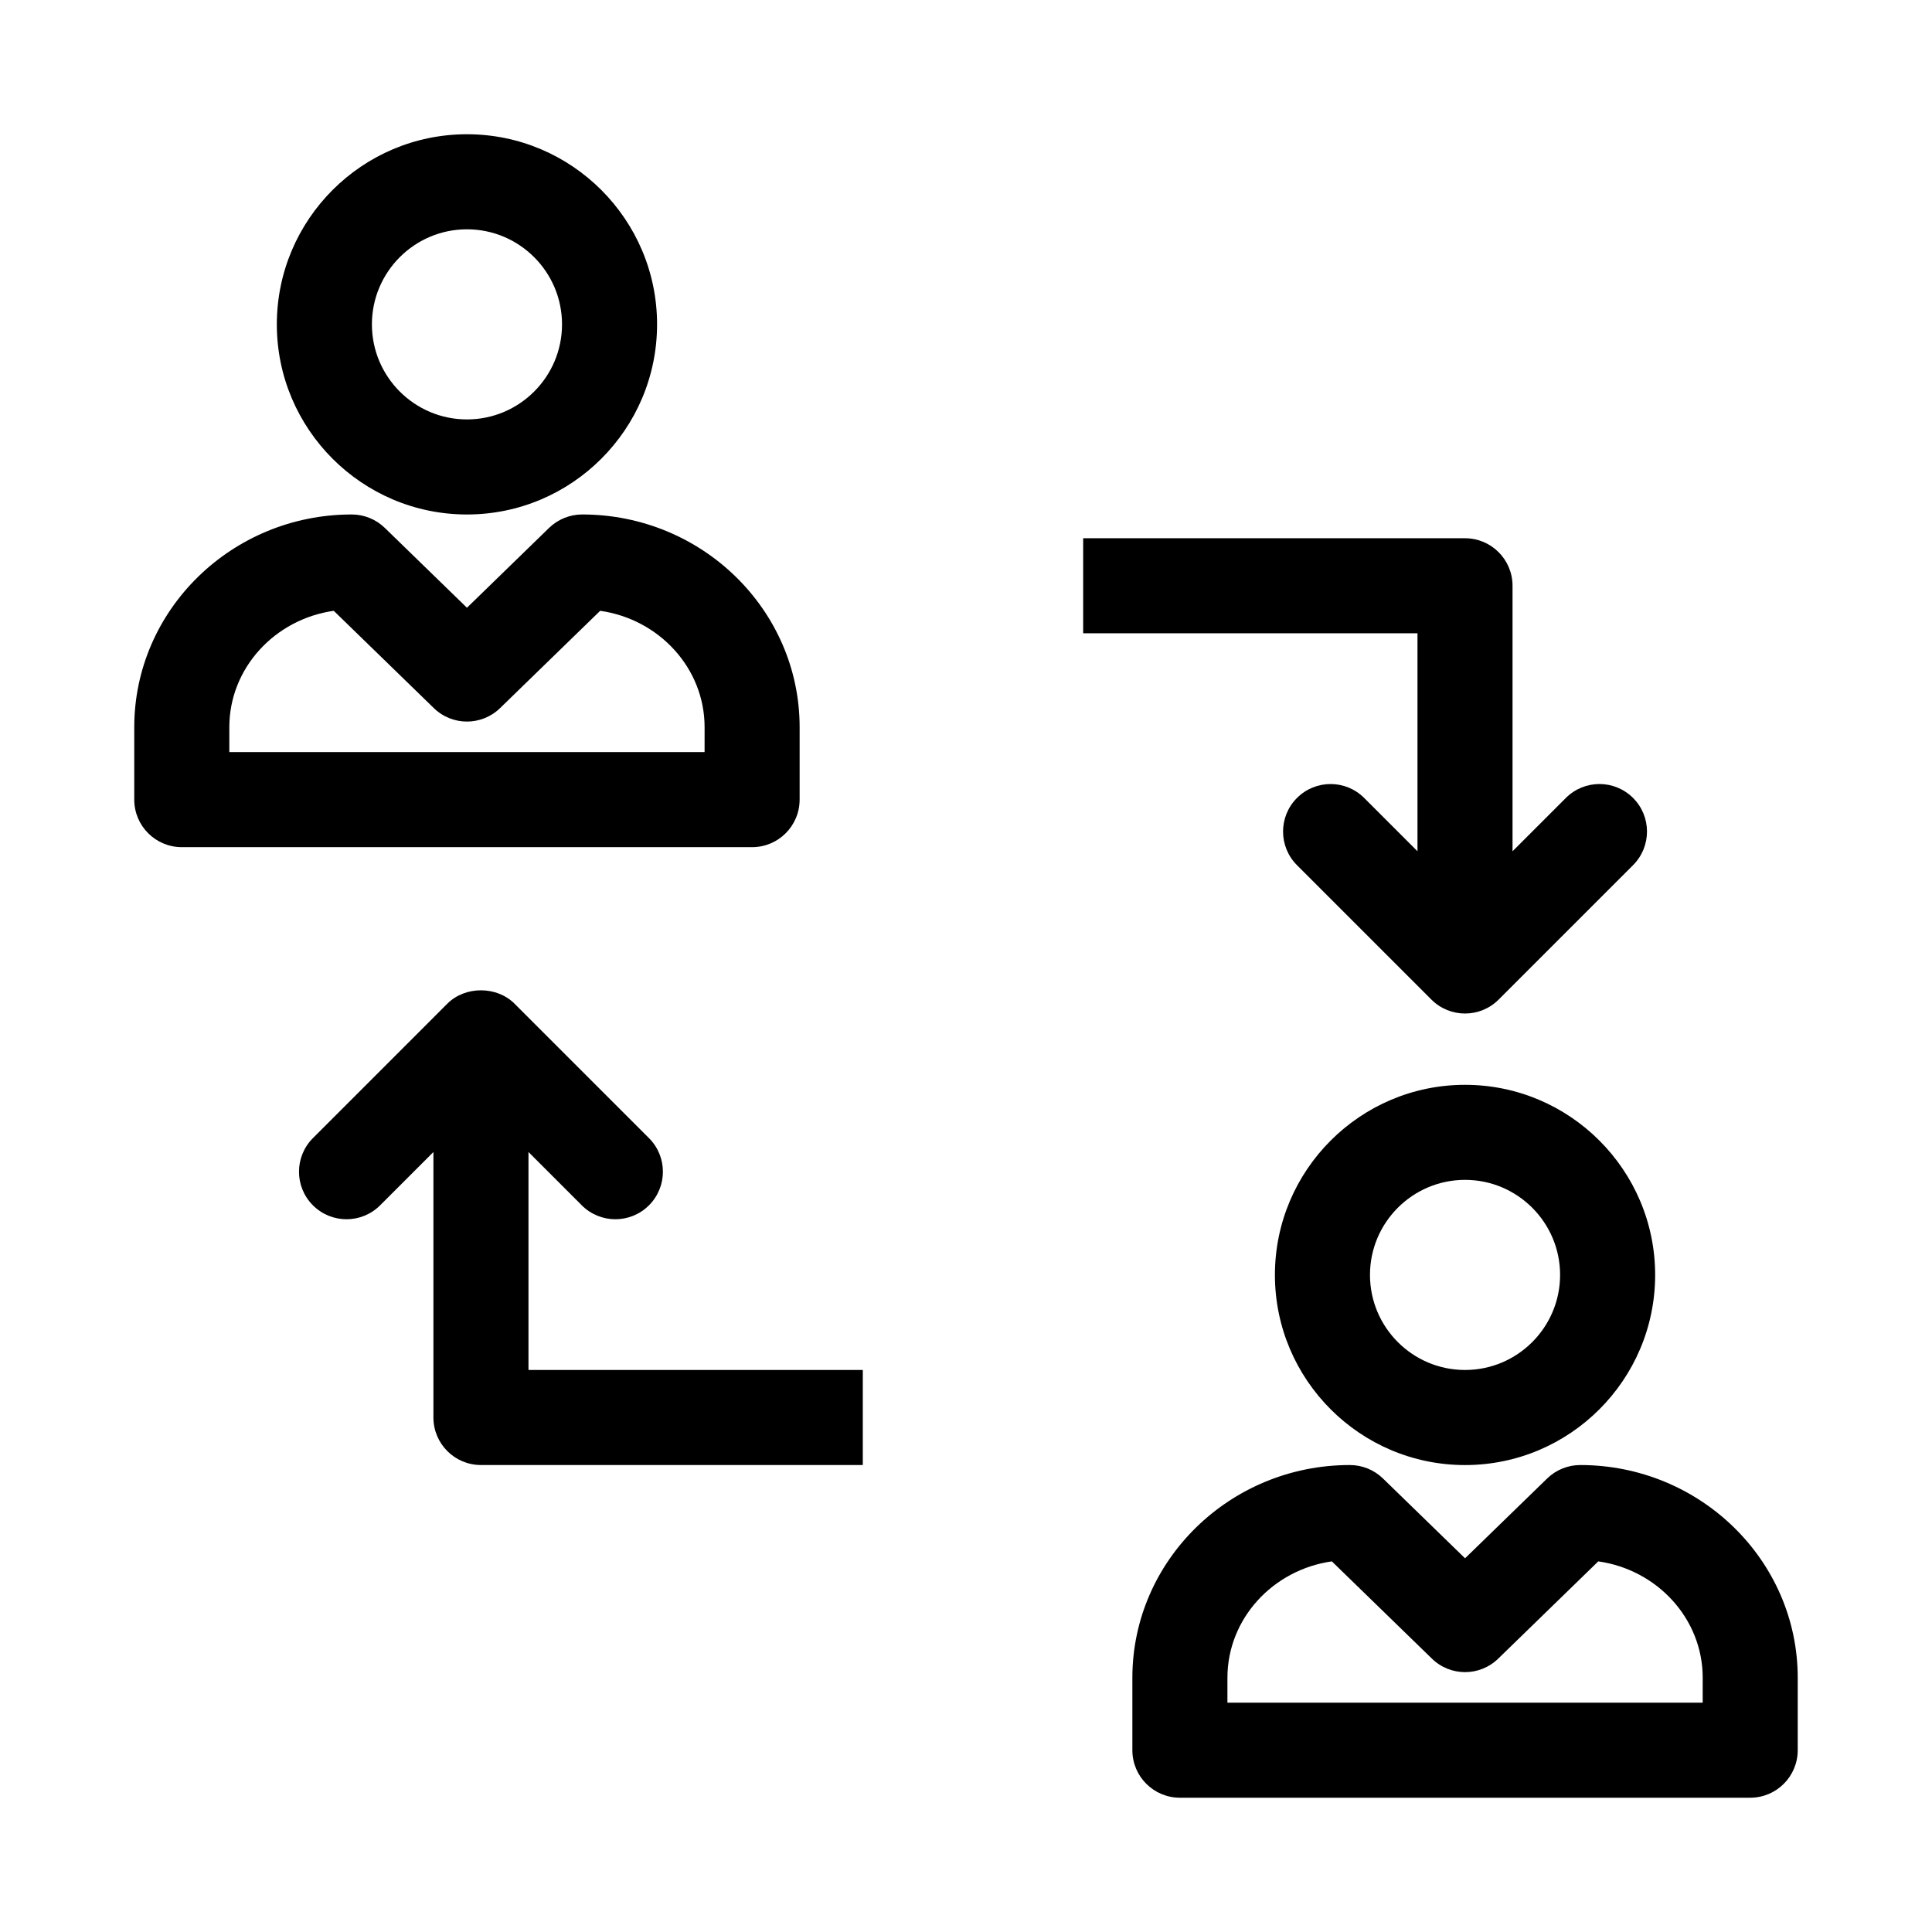<?xml version="1.0" encoding="UTF-8"?>
<!-- Uploaded to: SVG Find, www.svgrepo.com, Generator: SVG Find Mixer Tools -->
<svg fill="#000000" width="800px" height="800px" version="1.1" viewBox="144 144 512 512" xmlns="http://www.w3.org/2000/svg">
 <g>
  <path d="m355.91 355.91v-19.195c0-31.086-25.855-56.375-57.629-56.375-3.277 0-6.426 1.277-8.781 3.566l-21.754 21.152-21.754-21.148c-2.356-2.293-5.504-3.57-8.781-3.57-31.777 0-57.633 25.289-57.633 56.379v19.191c0 6.957 5.641 12.594 12.594 12.594h151.14c6.957 0.004 12.594-5.637 12.594-12.594zm-25.188-12.594h-125.95v-6.598c0-15.641 12.035-28.629 27.676-30.848l26.52 25.781c4.894 4.762 12.668 4.762 17.562 0l26.52-25.781c15.637 2.219 27.676 15.207 27.676 30.848z"/>
  <path d="m318.13 229.96c0-27.781-22.602-50.383-50.383-50.383s-50.383 22.602-50.383 50.383 22.602 50.383 50.383 50.383 50.383-22.602 50.383-50.383zm-75.57 0c0-13.895 11.297-25.191 25.191-25.191s25.191 11.297 25.191 25.191c0 13.895-11.297 25.191-25.191 25.191s-25.191-11.297-25.191-25.191z"/>
  <path d="m562.79 532.25c-3.277 0-6.426 1.277-8.781 3.566l-21.754 21.148-21.754-21.148c-2.356-2.289-5.504-3.566-8.781-3.566-31.777 0-57.633 25.289-57.633 56.375v19.195c0 6.957 5.641 12.594 12.594 12.594h151.14c6.957 0 12.594-5.641 12.594-12.594v-19.195c0-31.086-25.855-56.375-57.629-56.375zm32.441 62.977h-125.95v-6.598c0-15.641 12.035-28.629 27.676-30.848l26.52 25.781c4.894 4.762 12.668 4.762 17.562 0l26.52-25.781c15.637 2.215 27.676 15.203 27.676 30.844z"/>
  <path d="m532.25 431.49c-27.781 0-50.383 22.602-50.383 50.383s22.602 50.383 50.383 50.383 50.383-22.602 50.383-50.383c-0.004-27.781-22.605-50.383-50.383-50.383zm0 75.57c-13.895 0-25.191-11.297-25.191-25.191 0-13.895 11.297-25.191 25.191-25.191s25.191 11.297 25.191 25.191c-0.004 13.895-11.301 25.191-25.191 25.191z"/>
  <path d="m532.25 286.64h-101.2v25.191h88.598v57.762l-14.125-14.125c-4.922-4.922-12.891-4.922-17.809 0-4.922 4.922-4.922 12.891 0 17.809l35.629 35.629c2.457 2.457 5.68 3.688 8.902 3.688s6.445-1.23 8.906-3.691l35.629-35.629c4.922-4.922 4.922-12.891 0-17.809-4.922-4.922-12.891-4.922-17.809 0l-14.133 14.129v-70.355c0-6.957-5.641-12.598-12.594-12.598z"/>
  <path d="m258.86 449.3v70.352c0 6.957 5.641 12.594 12.594 12.594h101.2v-25.191l-88.602 0.004v-57.762l14.125 14.125c4.922 4.922 12.891 4.922 17.809 0 4.922-4.922 4.922-12.891 0-17.809l-35.629-35.629c-4.723-4.723-13.086-4.723-17.809 0l-35.621 35.629c-4.922 4.922-4.922 12.898 0 17.809 2.461 2.461 5.684 3.691 8.906 3.691s6.445-1.23 8.906-3.691z"/>
 </g>
</svg>
